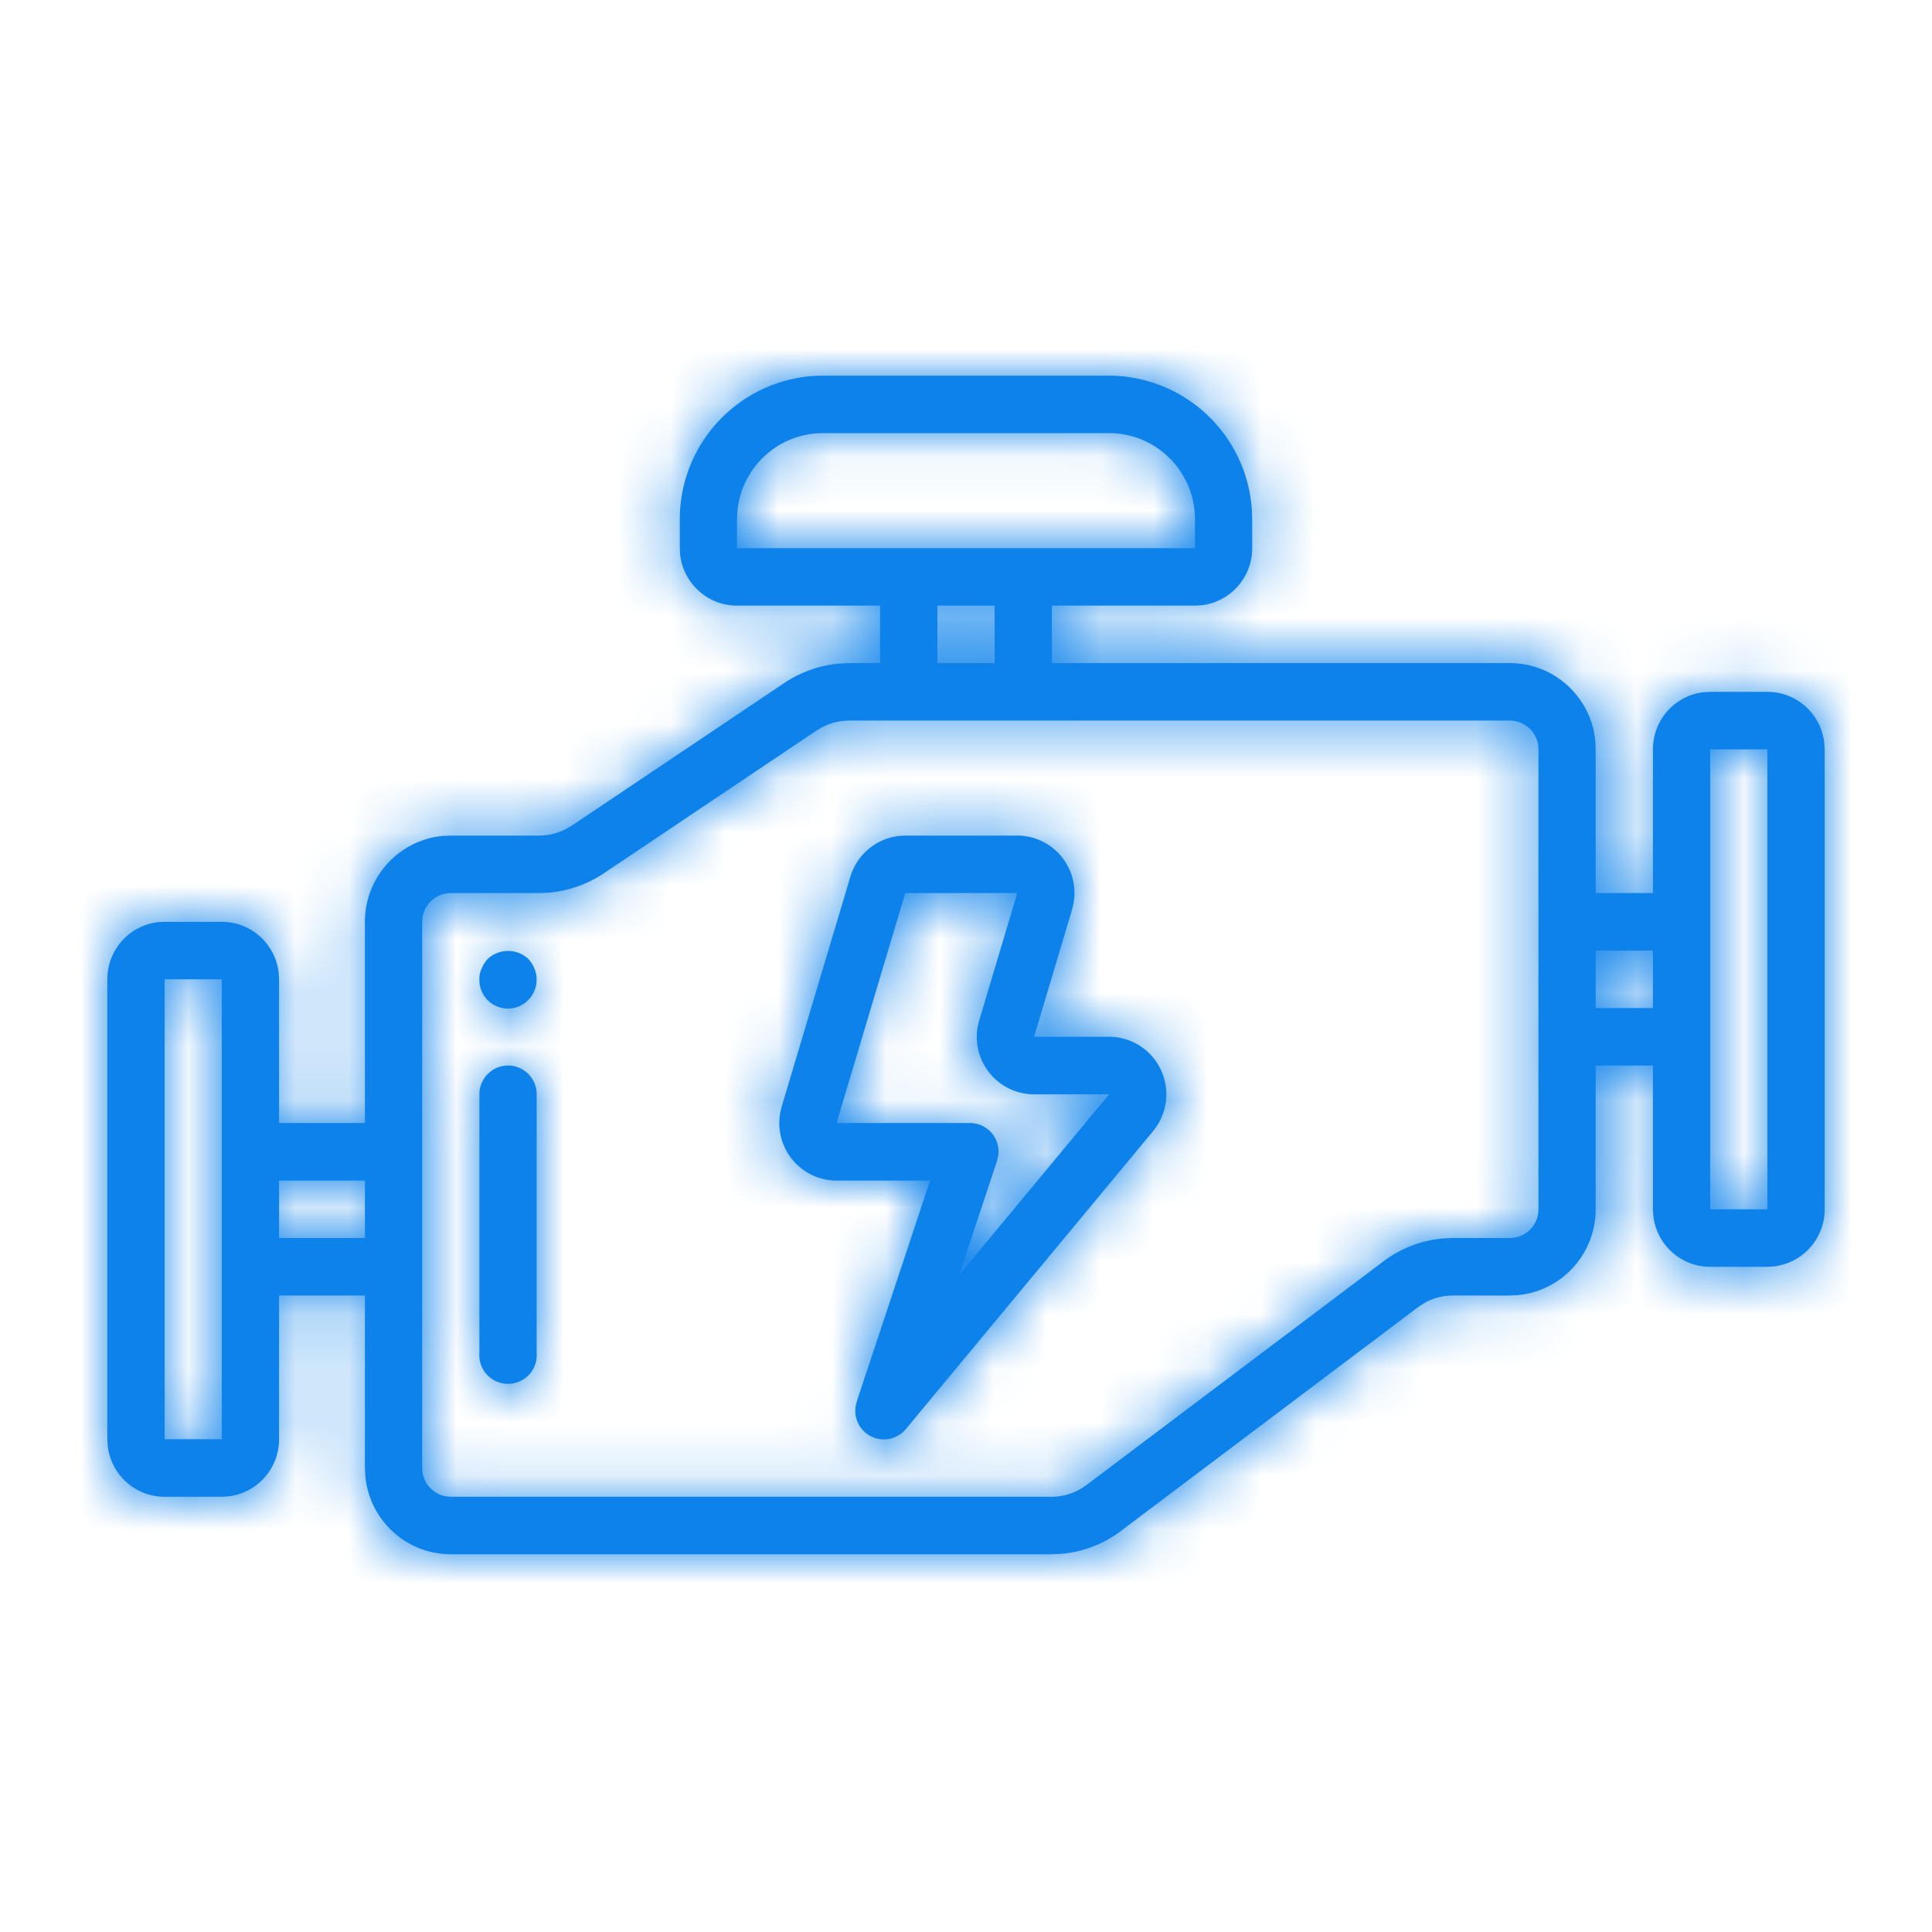 <svg xmlns="http://www.w3.org/2000/svg" xmlns:xlink="http://www.w3.org/1999/xlink" width="36" height="36" viewBox="0 0 36 36">
    <defs>
        <path id="a" d="M18.667 0a2.675 2.675 0 0 1 2.66 2.509l.006.17v.535a1.07 1.07 0 0 1-.95 1.065l-.116.006H17.6v1.071h8.533c.835 0 1.52.642 1.594 1.46l.006.147v2.678H28.8V6.963c0-.552.416-1.007.95-1.065l.117-.006h1.066c.55 0 1.003.418 1.06.954l.007.117v8.57a1.07 1.07 0 0 1-.95 1.065l-.117.007h-1.066c-.55 0-1.003-.418-1.06-.955l-.007-.117v-2.678h-1.067v2.678c0 .838-.639 1.527-1.454 1.6l-.146.007h-1.066c-.185 0-.365.049-.525.14l-.115.074-5.547 4.178a2.141 2.141 0 0 1-1.108.421l-.172.008H6.4c-.835 0-1.52-.642-1.593-1.46l-.007-.147V17.14H3.2v2.678a1.07 1.07 0 0 1-.95 1.065l-.117.007H1.067c-.55 0-1.003-.418-1.06-.955L0 19.818v-8.57c0-.552.416-1.007.95-1.065l.117-.006h1.066c.55 0 1.003.418 1.06.954l.007.117v2.678h1.6v-3.75c0-.837.639-1.525 1.454-1.6L6.4 8.57h1.648c.172-.001.34-.042.492-.12l.111-.063 3.981-2.672a2.185 2.185 0 0 1 1.007-.35l.18-.009h.58V4.285h-2.666c-.55 0-1.002-.418-1.06-.955l-.006-.116v-.536A2.677 2.677 0 0 1 13.165.005L13.333 0h5.334zm7.466 6.427H13.82c-.172.002-.34.043-.492.12l-.111.064-3.981 2.672a2.185 2.185 0 0 1-1.007.35l-.18.008H6.4a.534.534 0 0 0-.526.45l-.007.086v10.177c0 .266.193.487.446.529l.087.007h11.2c.184-.001.365-.05.525-.14l.115-.075 5.547-4.178a2.142 2.142 0 0 1 1.107-.42l.173-.008h1.066a.534.534 0 0 0 .527-.449l.007-.087v-8.57a.535.535 0 0 0-.534-.536zm-24 4.821H1.067v8.57h1.066v-8.57zM16.954 8.57c.337 0 .655.16.856.432.176.237.245.536.195.824l-.029.123-.708 2.37h1.399c.414 0 .79.241.965.618.156.334.128.723-.066 1.03l-.08.11-4.605 5.549a.532.532 0 0 1-.937-.42l.021-.093 1.366-4.115h-1.743c-.337 0-.654-.16-.856-.432a1.075 1.075 0 0 1-.195-.824l.029-.123 1.28-4.285c.125-.411.478-.704.895-.756l.127-.008h2.086zm-9.487 4.285c.294 0 .533.24.533.536v4.82a.535.535 0 1 1-1.067 0v-4.82c0-.296.24-.536.534-.536zm9.488-3.214h-2.087l-1.28 4.285h2.483a.532.532 0 0 1 .53.606l-.023.1-.706 2.127 2.795-3.368h-1.4c-.336 0-.653-.16-.855-.432a1.075 1.075 0 0 1-.195-.824l.03-.123.708-2.37zM4.8 14.998H3.2v1.07h1.6v-1.07zm26.133-8.035h-1.066v8.57h1.066v-8.57zM7.845 10.868a.62.62 0 0 1 .112.177c.085.2.04.433-.112.587a.531.531 0 0 1-.912-.384.447.447 0 0 1 .043-.203.624.624 0 0 1 .112-.177.557.557 0 0 1 .757 0zm20.955-.155h-1.067v1.07H28.8v-1.07zM16.533 4.285h-1.066v1.071h1.066V4.285zm2.134-3.214h-5.334c-.834 0-1.52.642-1.593 1.46l-.007.147v.536h8.534v-.536c0-.887-.717-1.607-1.6-1.607z"/>
    </defs>
    <g fill="none" fill-rule="evenodd" transform="translate(2 7)">
        <mask id="b" fill="#fff">
            <use xlink:href="#a"/>
        </mask>
        <use fill="#0D82EB" fill-rule="nonzero" xlink:href="#a"/>
        <g fill="#0D82EB" mask="url(#b)">
            <path d="M-2-7h36v36H-2z"/>
        </g>
    </g>
</svg>
